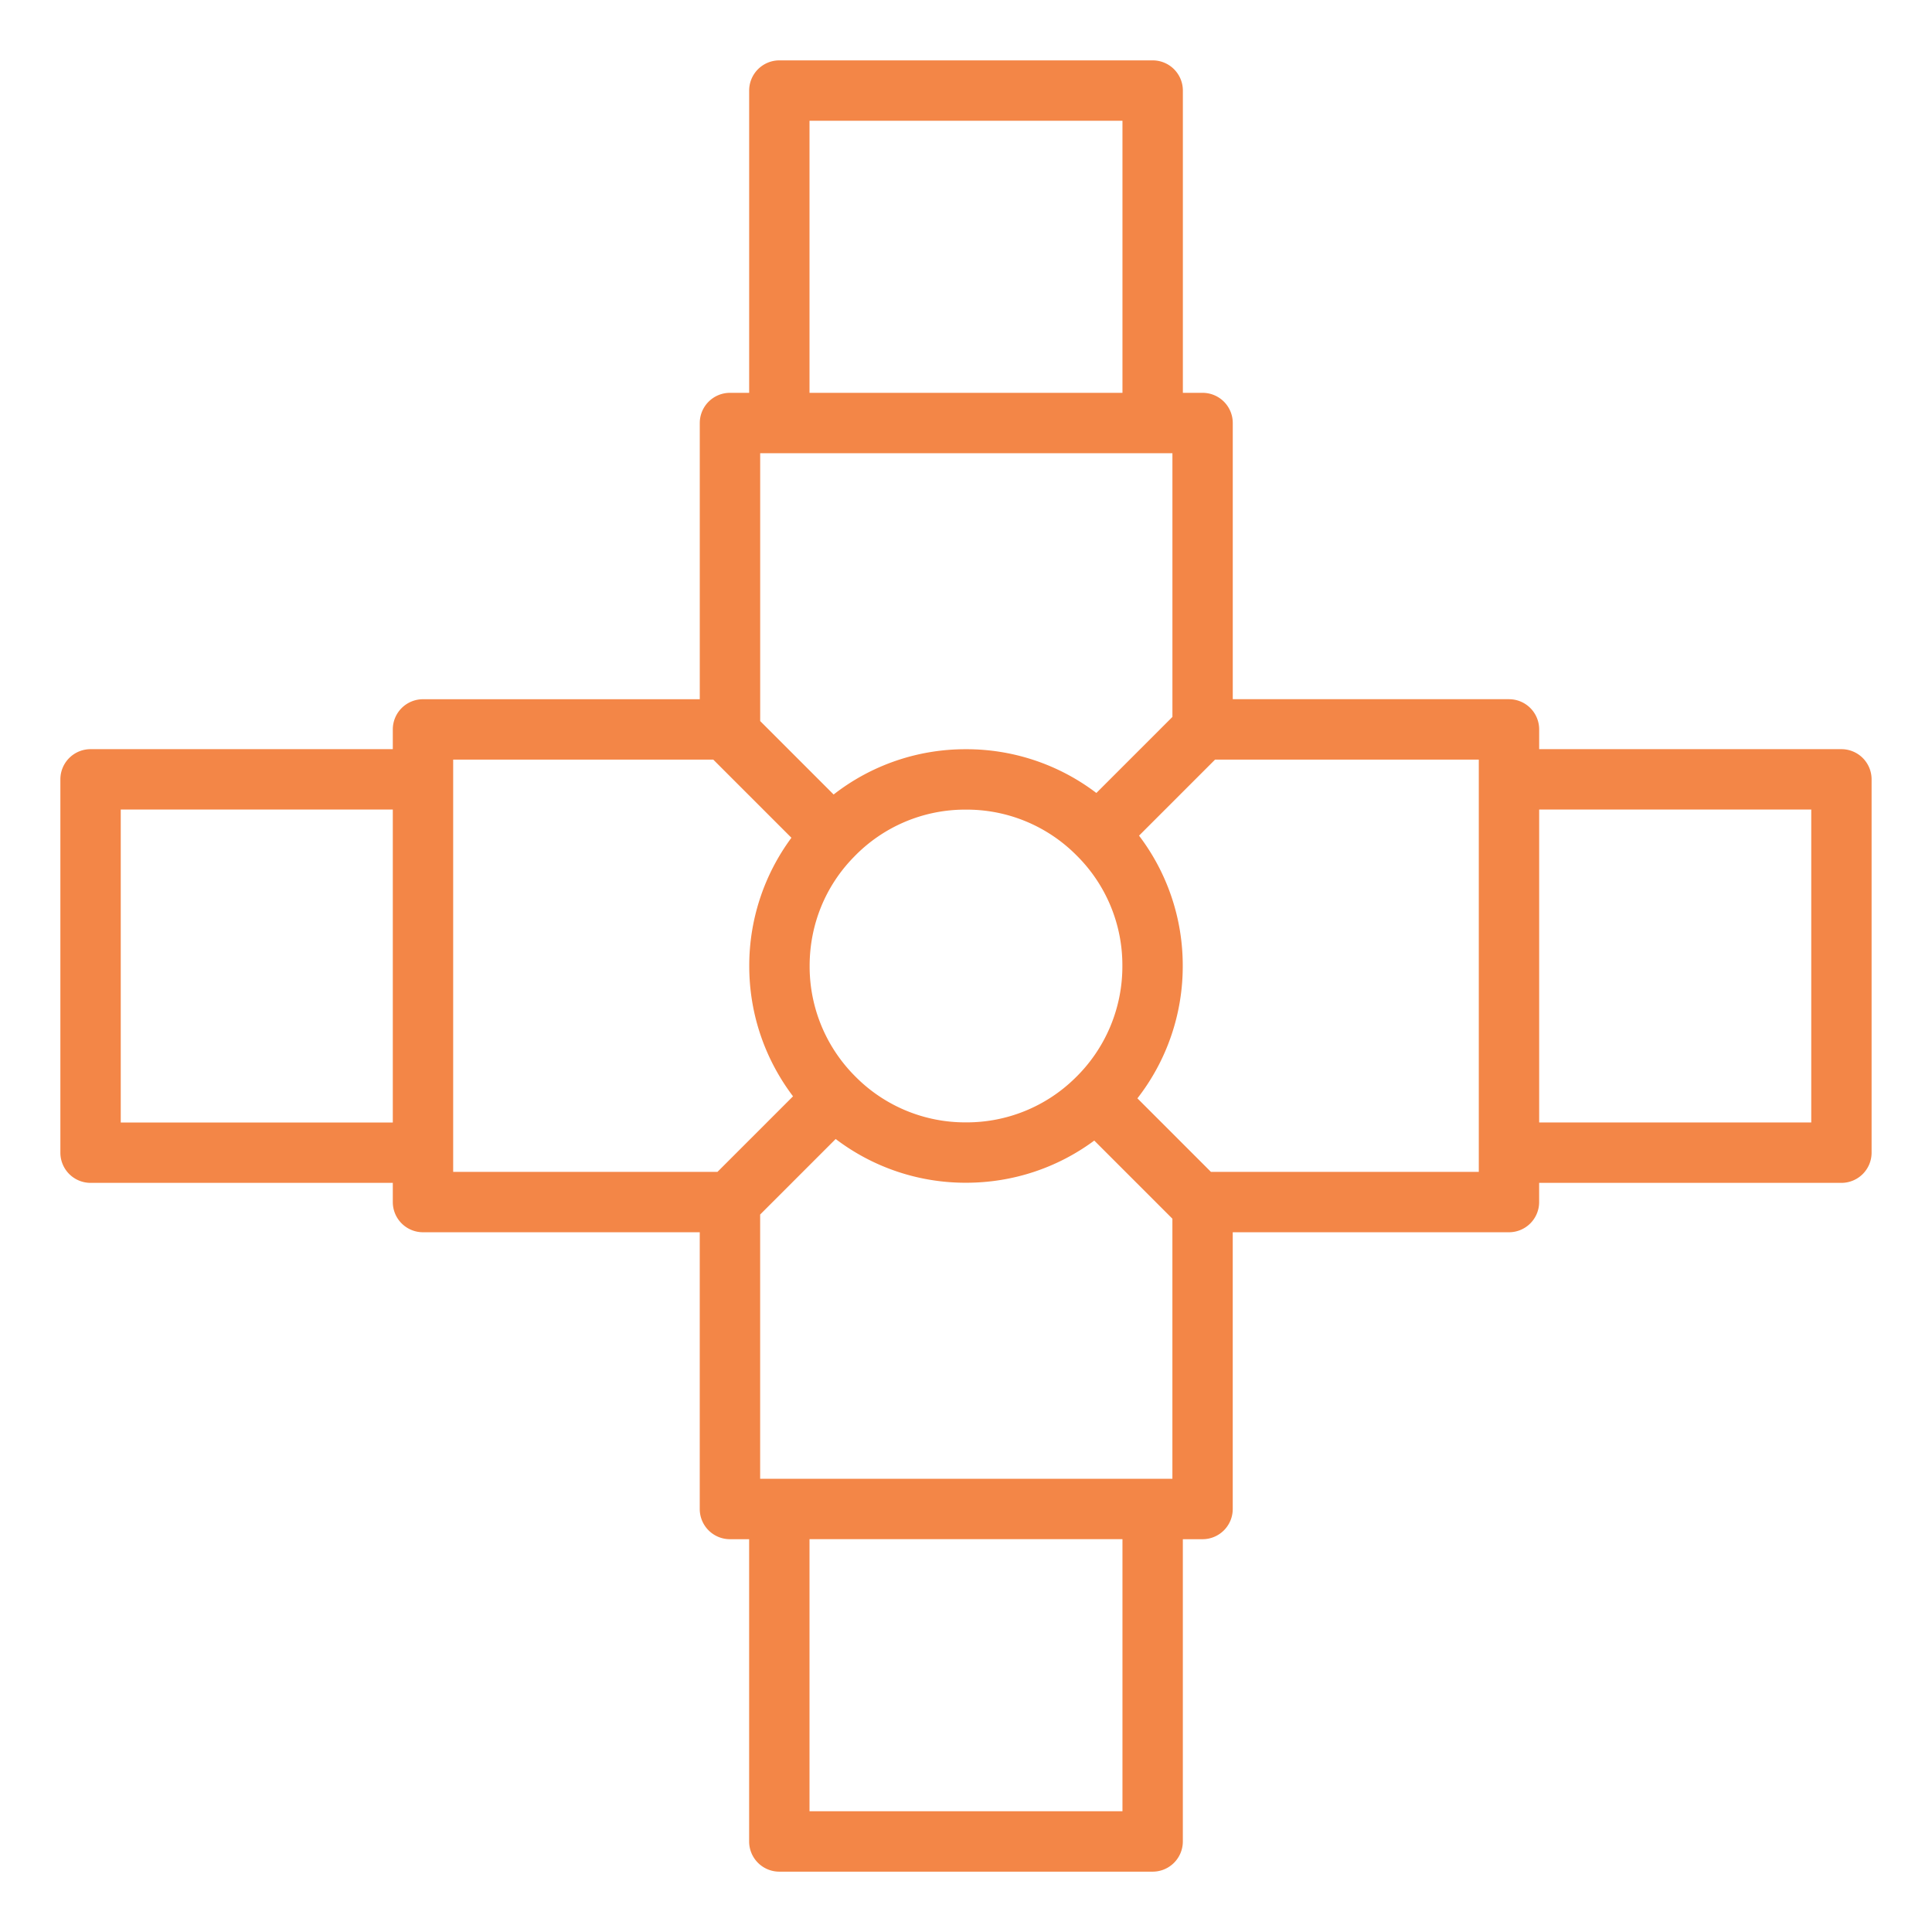<?xml version="1.0" encoding="UTF-8"?> <svg xmlns="http://www.w3.org/2000/svg" xmlns:xlink="http://www.w3.org/1999/xlink" version="1.1" width="512" height="512" x="0" y="0" viewBox="0 0 64 64" style="enable-background:new 0 0 512 512" xml:space="preserve" class=""><g><path d="M61 24.816H50.987v-.654a1 1 0 0 0-1-1h-9.15v-9.149a1 1 0 0 0-1-1h-.653V3a1 1 0 0 0-1-1H25.817a1 1 0 0 0-1 1v10.013h-.636a1 1 0 0 0-1 1v9.15h-9.169a1 1 0 0 0-1 1v.654H3a1 1 0 0 0-1 1v12.367a1 1 0 0 0 1 1h10.012v.636a1 1 0 0 0 1 1h9.168v9.168a1 1 0 0 0 1 1h.636v10.013a1 1 0 0 0 1 1h12.367a1 1 0 0 0 1-1V50.988h.653a1 1 0 0 0 1-1V40.82h9.15a1 1 0 0 0 1-1v-.636h10.013a1 1 0 0 0 1-1V25.817a1 1 0 0 0-1-1zM38.837 48.987H25.181v-8.754l2.502-2.502A7.104 7.104 0 0 0 32 39.18c1.556 0 3.03-.495 4.249-1.397l2.588 2.588zM35.61 35.716A5.12 5.12 0 0 1 32 37.18a5.117 5.117 0 0 1-3.663-1.517A5.144 5.144 0 0 1 26.82 32c0-1.366.52-2.648 1.469-3.615A5.112 5.112 0 0 1 32 26.82a5.12 5.12 0 0 1 3.666 1.52A5.11 5.11 0 0 1 37.18 32a5.149 5.149 0 0 1-1.57 3.716zm.708-9.448a7.104 7.104 0 0 0-4.317-1.449 7.09 7.09 0 0 0-4.386 1.5l-2.433-2.433v-8.873h13.656v8.736l-2.519 2.519zM26.816 4h10.367v9.013H26.816zM4 37.184V26.817h9.012v10.367zm11.012 1V25.163h8.616l2.589 2.589a7.116 7.116 0 0 0-1.397 4.249c0 1.581.515 3.079 1.45 4.316l-2.503 2.503h-8.755zM37.183 60H26.816v-9.013h10.367zm11.804-21.181h-8.874l-2.435-2.435A7.117 7.117 0 0 0 39.18 32a7.103 7.103 0 0 0-1.448-4.318l2.519-2.519h8.736V38.82zM60 37.183h-9.013V26.816H60z" fill="#f38647" opacity="1" data-original="#000000"></path></g></svg> 